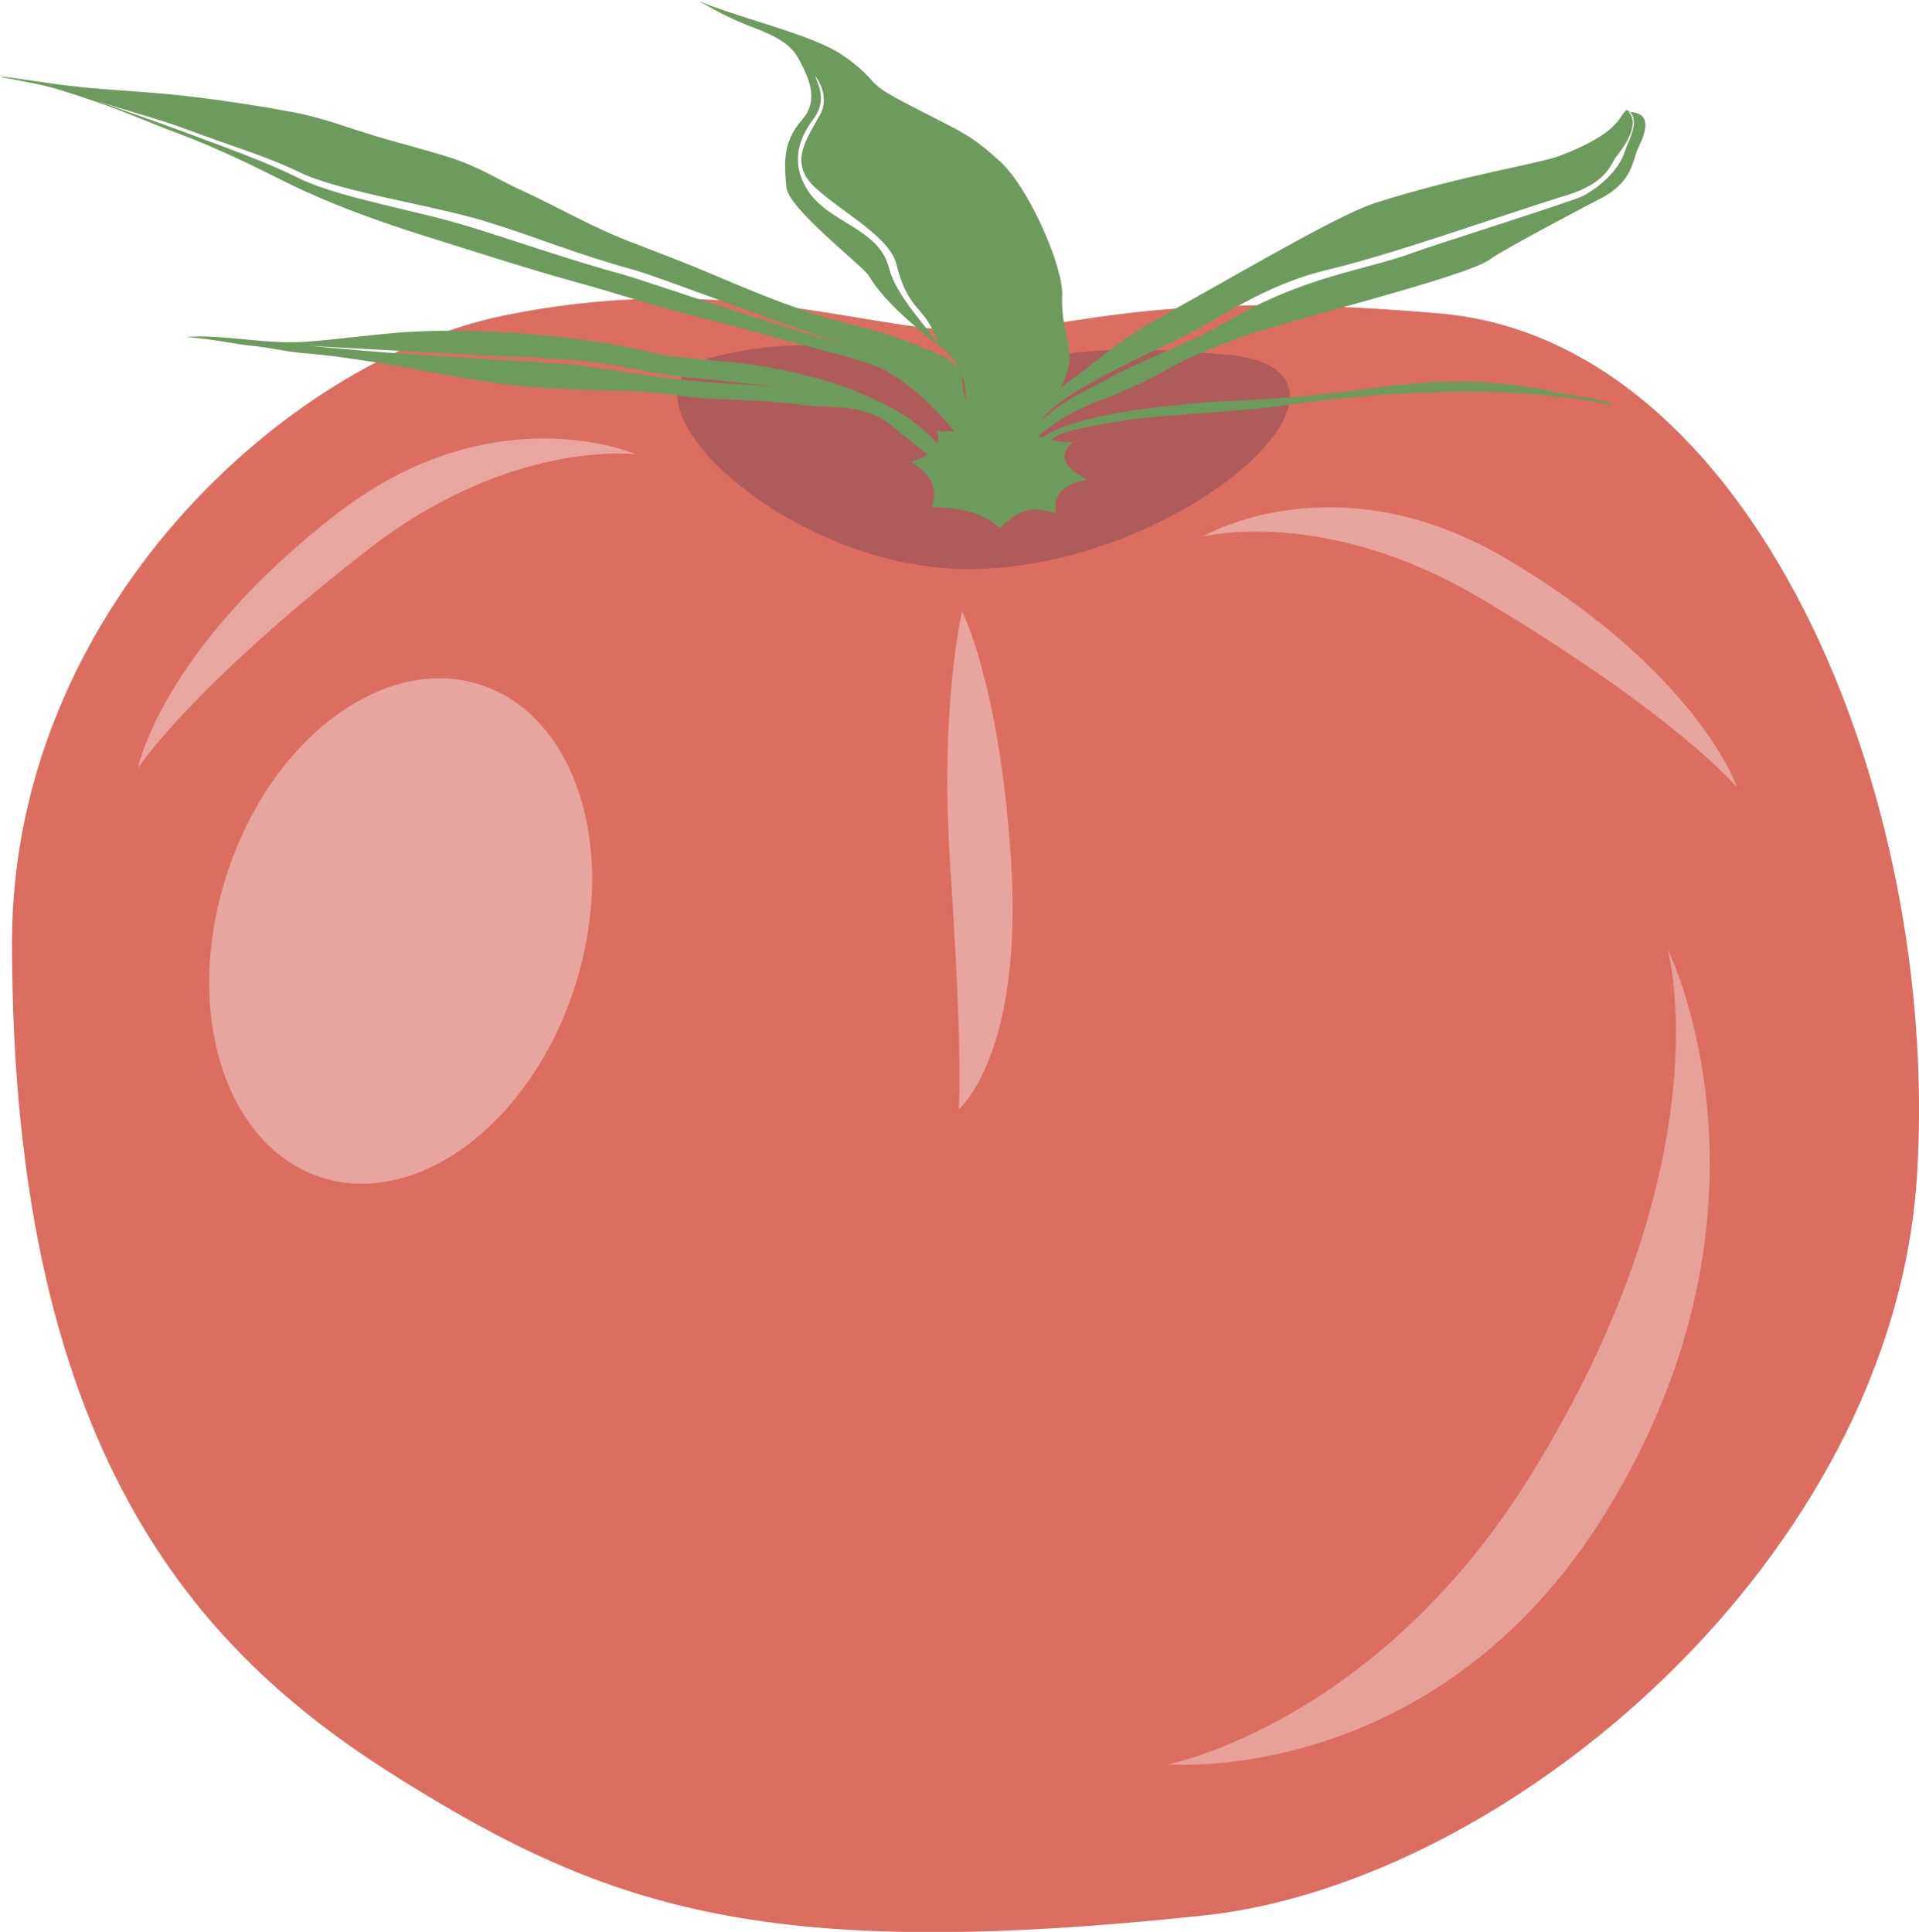 <?xml version="1.0" encoding="UTF-8"?><svg id="b" xmlns="http://www.w3.org/2000/svg" viewBox="0 0 40.09 40.36"><defs><style>.e{fill:#6d9b5d;}.f{fill:#e9a69f;}.g{fill:#db6e61;}.h{fill:#e8a59d;}.i{fill:#af5b5a;}.j{fill:#e7a199;}</style></defs><g id="c"><g id="d"><path class="g" d="M25.13,40.02c6.37-.67,14.43-7.47,14.92-15.48.49-8.01-3.45-17.42-9.96-17.99-6.51-.57-7.88.47-10.07.36-2.19-.1-5.04-1.24-9.53-.31C6,7.53.26,12.73.25,19.68c0,10.96,4.12,15.01,8.16,17.52,4.35,2.71,7.67,3.78,16.72,2.82Z"/><path class="i" d="M25.67,7.42c-3.57-.38-4.32.31-5.52.24-1.2-.07-2.76-.82-5.22-.21-2.46.62,1.33,4.43,5.3,4.44,4.45,0,9-4.1,5.44-4.48Z"/><path class="j" d="M34.84,19.83s1.22,4.37-2.83,10.94c-3.22,5.24-7.61,6.09-7.61,6.09,0,0,5.59.49,9.14-5.25,3.97-6.43,1.3-11.78,1.3-11.78Z"/><path class="h" d="M12.07,20.41c-.83,2.87-3.17,4.76-5.21,4.23-2.04-.53-3.03-3.28-2.19-6.15.83-2.87,3.17-4.76,5.21-4.23,2.05.53,3.03,3.28,2.19,6.15Z"/><path class="f" d="M2.88,16.05s1.07-1.66,4.81-4.57c2.98-2.32,5.59-1.99,5.59-1.99,0,0-2.96-1.29-6.24,1.24-3.67,2.84-4.16,5.32-4.16,5.32Z"/><path class="h" d="M20.03,23.18s.1-.89-.18-5.12c-.22-3.37.25-5.28.25-5.28,0,0,.77,1.46,1.02,5.15.27,4.14-1.1,5.25-1.1,5.25Z"/><path class="h" d="M36.29,16.45s-1.27-1.52-5.36-3.95c-3.26-1.94-5.8-1.29-5.8-1.29,0,0,2.77-1.65,6.35.47,4,2.37,4.81,4.77,4.81,4.77Z"/><path class="e" d="M33.97,2.28c.35.18.03.7-.01.84-.1.32-.35.67-.88.97-.2.11-3.2,1.05-3.62,1.21-.93.34-2.25.48-3.81,1.41-.82.49-1.73.77-2.48,1.19-.49.27-.92.43-1.41.88.3-.47,1.57-1.09,2.78-1.66.91-.43,1.82-1.16,3.22-1.49,1.46-.35,3.9-1.23,4.97-1.55.85-.26.92-.66,1.03-.8.12-.15.57-.72.22-.98-.18.14-.12.46-1.38.95-.44.17-2.04.41-3.84.98-.7.22-2.21,1.1-4.66,2.48-.8.45-1.27.92-1.95,1.39.43-.75,0-1.01.04-1.94.02-.59-.69-2.24-1.31-2.8-.59-.53-.74-.58-1.68-1.06-.38-.2-.79-.39-.98-.61-.17-.2-.4-.4-.7-.59-.65-.4-2.03-.71-2.93-1.08.3.16.59.34,1.06.52.62.23.87.4,1.03.68.22.41.44.87.07,1.29-.42.48-.36.94-.32,1.41.05.45,1.6,1.64,1.72,1.84.32.54.97,1.07,1.46,1.46-.2-.36-.88-1-1.04-1.63-.22-.85-1.31-.93-1.73-1.67-.27-.46-.22-.94.15-1.43.31-.41.08-.76.04-.9.18.22.24.56.11.79-.26.49-.69,1.01-.11,1.54.62.56,1.56,1.03,1.7,1.61.26,1.04.6.81.88,1.68.47.37.56.73.57,1.15-.03-.08-.05-.16-.06-.24-.03-.2.02-.4-.27-.59-.26-.17-.68-.31-1.06-.46-.41-.16-.94-.26-1.41-.4-1.05-.31-1.85-.67-2.69-1.02-.43-.18-.9-.36-1.37-.54-.99-.37-1.62-.77-2.46-1.15-.52-.24-.81-.46-1.49-.68-.54-.17-1.16-.32-1.69-.49-.53-.16-.88-.31-1.52-.44-.69-.13-1.4-.24-2.16-.33-.71-.09-1.45-.12-2.21-.19-.18-.02-.36-.04-.53-.06-.28-.04-.56-.08-.84-.12-.12-.02-.25-.03-.37-.05-.04,0,0,.01.02.02.05.01.7.13.86.17.4.1.72.22,1.06.33.62.21,1.17.46,1.74.67.85.32,1.55.67,2.25,1.02.81.4,1.73.75,2.83,1.1,1.13.35,2.18.7,3.39,1.03.54.15,1.06.32,1.6.47.29.08.58.16.89.24.83.21,1.6.43,2.43.65.53.14,1.13.29,1.43.47.64.39,1.02.81,1.37,1.22,0,0,0,.01.01.02-.12,0-.24,0-.36-.01.04.1.04.18.01.26-.27-.29-.6-.57-1.11-.82-.41-.2-.85-.39-1.41-.54-.43-.12-.91-.22-1.41-.29-.54-.08-1.17-.1-1.7-.18-.45-.08-.83-.19-1.28-.26-1.25-.2-2.87-.32-4.22-.23-.69.05-1.38.15-2.06.2-.85.06-1.73-.16-2.5-.1.62.05,1.01.15,1.34.18.43.04.71.13,1.25.17.37.03.7.08,1.04.13,1.34.19,2.49.51,3.93.59.75.04,1.55.04,2.28.1.38.03.72.1,1.08.12.36.02.75.02,1.12.05.34.02.62.06.94.09.32.03.7.03.98.08.59.11.79.36,1.03.55.18.14.33.27.5.4-.09.05-.2.1-.35.15.38.24.57.49.44.94.6.03.99.08,1.42.44.38-.34.54-.48,1.17-.31-.07-.35.11-.59.66-.7-.48-.23-.64-.52-.3-.78-.16,0-.31-.01-.45-.05.08-.07.18-.13.37-.18.34-.09.83-.18,1.26-.24,1.06-.14,2.21-.15,3.29-.31,1.13-.16,2.53-.28,3.82-.28.9,0,2.3.11,2.95.29.04-.1-.79-.2-1.07-.26-.49-.11-.92-.18-1.55-.22-1.27-.08-2.38.14-3.53.26-.61.06-1.23.1-1.87.13-.62.03-1.15.09-1.72.16-.93.12-1.8.34-2.14.6-.03-.01-.06-.02-.09-.03.29-.25.67-.5,1.21-.71,1.85-.73,1.06-.61,2.95-1.33.88-.34,4.8-1.28,5.29-1.66.25-.19,2.15-1.19,2.35-1.29.53-.3.6-.63.7-.95.04-.13.48-.82-.16-.83ZM13.07,5.75c-1.21-.33-2.12-.66-3.25-1.01-1.1-.34-2.73-.61-3.54-1-.7-.35-1.54-.65-2.4-.97-.58-.22-1.33-.47-1.84-.66.62.21,1.3.38,1.88.6.85.32,1.64.55,2.34.89.81.4,2.8.69,3.9,1.03,1.13.35,1.88.68,3.09,1.01.54.15,3.71,1.37,4.54,1.59-2.26-.63-4.19-1.33-4.73-1.48ZM14.03,7.91c-.72-.08-1.75-.29-2.53-.33-.39-.02-2.74-.17-3.2-.2-.19-.01-1.08-.08-1.87-.16.37.03,3.58.2,5.03.27,1.47.07,2.04.32,2.77.38.38.03,1.98.21,2.34.25-.9-.1-1.52-.09-2.54-.21Z"/></g></g></svg>